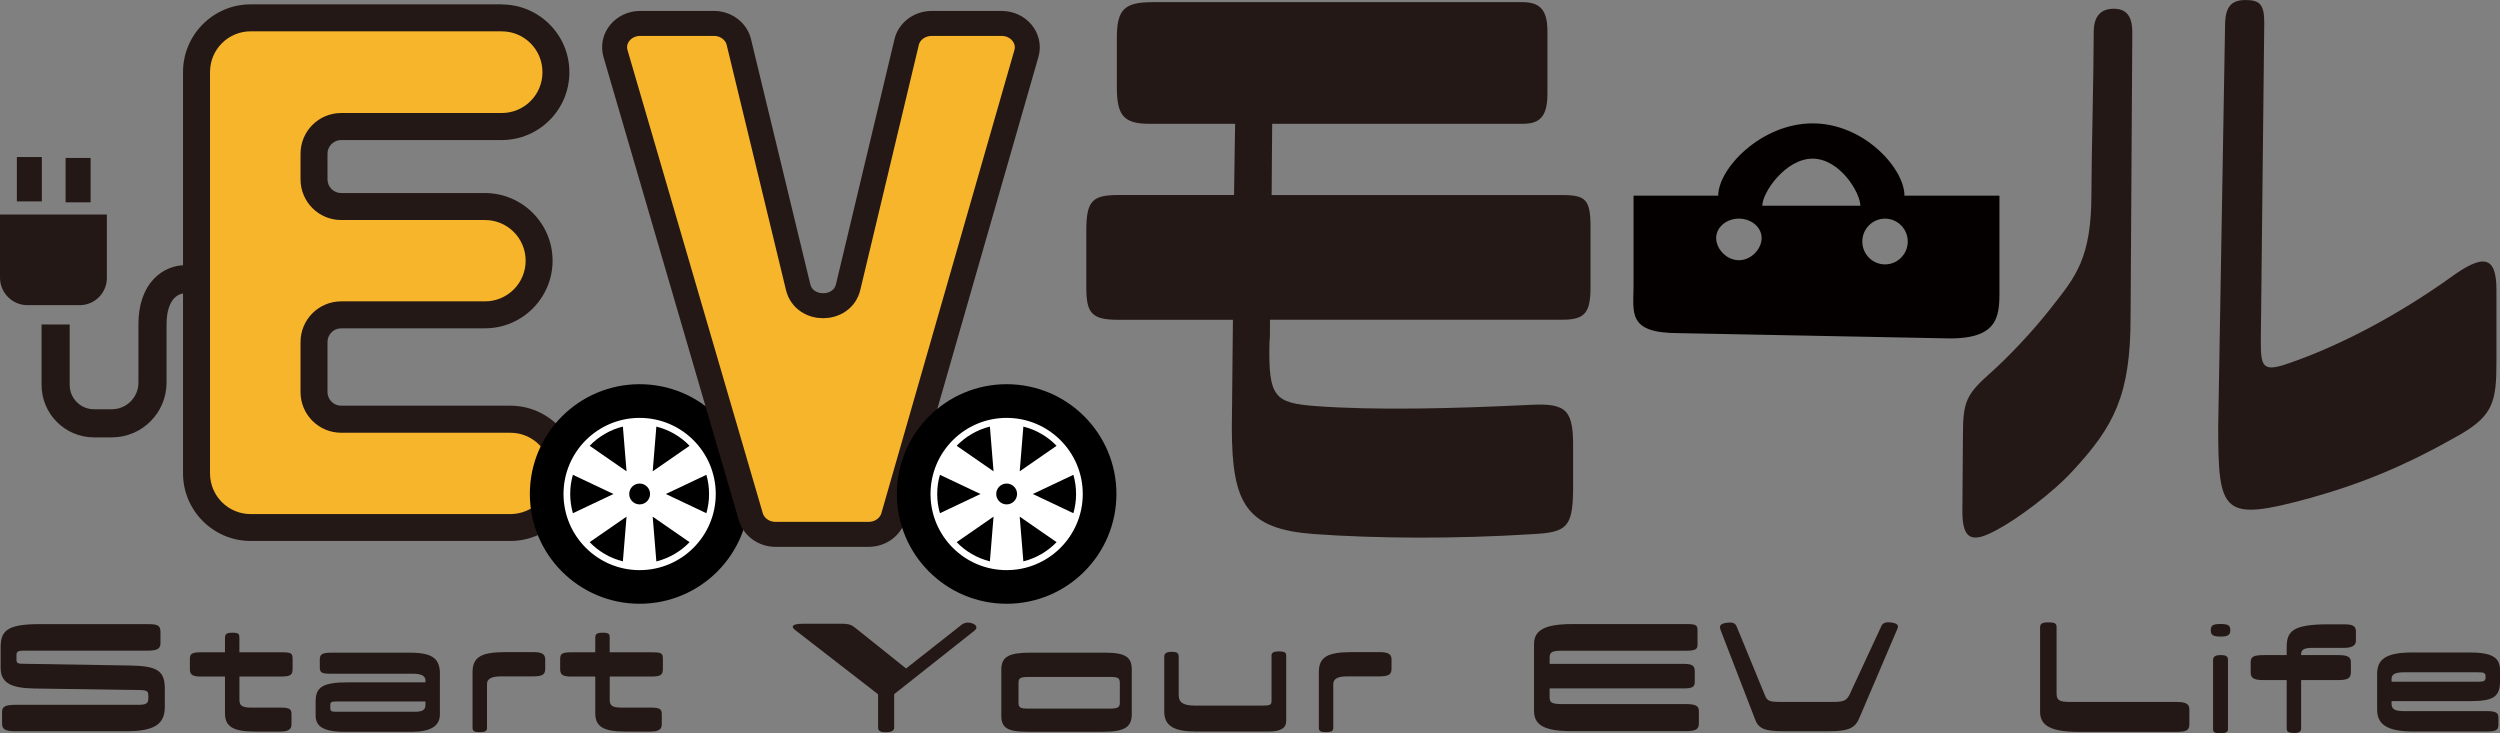 <?xml version="1.0" encoding="UTF-8"?>
<svg id="_レイヤー_1" data-name="レイヤー 1" xmlns="http://www.w3.org/2000/svg" viewBox="0 0 695.28 203.92">
  <rect x="0" y="0" width="695.28" height="203.92" fill="#808080" stroke="none"/>
  <defs>
    <style>
      .cls-1 {
        fill: none;
        stroke-miterlimit: 10;
        stroke-width: 7.82px;
      }

      .cls-1, .cls-2 {
        stroke: #231815;
      }

      .cls-3 {
        fill: #231815;
      }

      .cls-4 {
        fill: #fff;
      }

      .cls-2 {
        stroke-linejoin: round;
        stroke-width: 6.95px;
      }

      .cls-2, .cls-5 {
        fill: #f7b52c;
      }

      .cls-6 {
        fill: #040000;
      }
    </style>
  </defs>
  <path class="cls-6" d="M529.65,54.41c0-7.57-11.27-20.1-25.54-20.1s-26.25,12.53-26.25,20.1h-23.55v24.9c0,7.64-1.87,13.34,12.54,13.34l75.49,1.47c14.4,0,13.73-7.17,13.73-14.81v-24.9h-26.42ZM504.1,44.12c7.52,0,13.28,9.41,13.28,13.1h-27.26c0-3.7,6.47-13.1,13.98-13.1ZM489.93,66.2c0,2.98-2.83,6.17-6.32,6.17s-6.32-3.18-6.32-6.17,2.83-5.4,6.32-5.4,6.32,2.42,6.32,5.4ZM530.57,67.17c0,3.51-2.83,6.36-6.32,6.36s-6.32-2.85-6.32-6.36,2.83-6.36,6.32-6.36,6.32,2.85,6.32,6.36Z"/>
  <g>
    <path class="cls-5" d="M69.71,146.7c-8.3,0-15.06-6.76-15.06-15.06V20.03c0-8.3,6.76-15.06,15.06-15.06h69.84c8.3,0,15.06,6.76,15.06,15.06s-6.76,15.15-15.06,15.15h-44.66c-4.17,0-7.56,3.39-7.56,7.56v7.14c0,4.17,3.39,7.56,7.56,7.56h39.99c8.3,0,15.06,6.76,15.06,15.06s-6.76,15.06-15.06,15.06h-39.99c-4.17,0-7.56,3.39-7.56,7.55v13.92c0,4.17,3.39,7.56,7.56,7.56h47.05c8.3,0,15.06,6.76,15.06,15.06s-6.76,15.06-15.06,15.06h-72.22Z"/>
    <path class="cls-3" d="M139.55,8.72c6.25,0,11.31,5.06,11.31,11.31v.09c0,6.25-5.06,11.31-11.31,11.31h-44.66c-6.25,0-11.31,5.06-11.31,11.31v7.14c0,6.25,5.06,11.31,11.31,11.31h39.99c6.25,0,11.31,5.06,11.31,11.31h0c0,6.25-5.06,11.31-11.31,11.31h-39.99c-6.25,0-11.31,5.06-11.31,11.31v13.92c0,6.25,5.06,11.31,11.31,11.31h47.05c6.25,0,11.31,5.06,11.31,11.31h0c0,6.25-5.06,11.31-11.31,11.31h-72.22c-6.25,0-11.31-5.06-11.31-11.31V20.02c0-6.25,5.06-11.31,11.31-11.31h69.84M139.55,1.21h-69.84c-10.37,0-18.81,8.44-18.81,18.81v111.62c0,10.37,8.44,18.81,18.81,18.81h72.22c10.37,0,18.81-8.44,18.81-18.81s-8.44-18.81-18.81-18.81h-47.05c-2.1,0-3.8-1.71-3.8-3.8v-13.92c0-2.1,1.71-3.8,3.8-3.8h39.99c10.37,0,18.81-8.44,18.81-18.81s-8.44-18.81-18.81-18.81h-39.99c-2.1,0-3.8-1.71-3.8-3.8v-7.14c0-2.1,1.71-3.8,3.8-3.8h44.66c10.37,0,18.81-8.44,18.81-18.81v-.09c0-10.37-8.44-18.81-18.81-18.81h0Z"/>
  </g>
  <rect class="cls-3" x="4.69" y="43.67" width="6.95" height="12.34"/>
  <rect class="cls-3" x="18.25" y="43.93" width="6.95" height="12.34"/>
  <path class="cls-3" d="M0,59.67h29.72v17.64c0,4.17-3.39,7.56-7.56,7.56H7.65c-4.22,0-7.65-3.43-7.65-7.65v-17.56h0Z"/>
  <path class="cls-1" d="M51.45,77.66c-3.56,0-9.04,2.78-9.04,12.57v16.18c0,6.25-5.07,11.32-11.32,11.32h-4.94c-5.9,0-10.68-4.78-10.68-10.68v-16.82"/>
  <g>
    <circle class="cls-4" cx="177.89" cy="137.38" r="22.81"/>
    <g>
      <path d="M177.89,106.85c-16.86,0-30.53,13.67-30.53,30.53s13.67,30.53,30.53,30.53,30.53-13.67,30.53-30.53-13.67-30.53-30.53-30.53ZM177.89,158.56c-11.69,0-21.17-9.48-21.17-21.17s9.48-21.17,21.17-21.17,21.17,9.48,21.17,21.17-9.48,21.17-21.17,21.17Z"/>
      <g>
        <path d="M196.45,132.05l-11.28,5.34,11.28,5.34c.49-1.7.75-3.49.75-5.34s-.26-3.64-.75-5.34Z"/>
        <path d="M163.99,123.98l10.26,7.1-1.02-12.44c-3.58.89-6.76,2.77-9.24,5.34Z"/>
        <path d="M182.54,118.64l-1.02,12.44,10.26-7.1c-2.48-2.57-5.66-4.45-9.24-5.34Z"/>
        <path d="M159.33,132.05c-.49,1.7-.75,3.49-.75,5.34s.26,3.64.75,5.34l11.28-5.34-11.28-5.34Z"/>
        <path d="M182.54,156.13c3.58-.89,6.76-2.77,9.24-5.34l-10.26-7.1,1.02,12.44Z"/>
        <path d="M173.23,156.12l1.02-12.44-10.26,7.1c2.48,2.57,5.66,4.45,9.24,5.34Z"/>
        <path d="M177.89,134.48c-1.6,0-2.9,1.3-2.9,2.9s1.3,2.9,2.9,2.9,2.9-1.3,2.9-2.9-1.3-2.9-2.9-2.9Z"/>
      </g>
    </g>
  </g>
  <path class="cls-2" d="M178.05,6.51h20.48c3.33,0,6.22,2.15,6.95,5.18l16.49,68.16c1.67,6.91,12.25,6.9,13.91-.02l16.27-68.12c.72-3.03,3.62-5.19,6.96-5.19h19.47c4.68,0,8.09,4.14,6.88,8.35l-37,128.82c-.83,2.9-3.66,4.92-6.88,4.92h-25.89c-3.21,0-6.03-2-6.88-4.89L171.18,14.89c-1.23-4.22,2.18-8.38,6.88-8.38Z"/>
  <g>
    <circle class="cls-4" cx="279.96" cy="137.38" r="22.81"/>
    <g>
      <path d="M279.96,106.85c-16.86,0-30.53,13.67-30.53,30.53s13.67,30.53,30.53,30.53,30.53-13.67,30.53-30.53-13.67-30.53-30.53-30.53ZM279.96,158.56c-11.69,0-21.17-9.48-21.17-21.17s9.48-21.17,21.17-21.17,21.17,9.48,21.17,21.17-9.48,21.17-21.17,21.17Z"/>
      <g>
        <path d="M298.52,132.05l-11.28,5.34,11.28,5.34c.49-1.7.75-3.49.75-5.34s-.26-3.64-.75-5.34Z"/>
        <path d="M266.06,123.98l10.26,7.1-1.02-12.44c-3.58.89-6.76,2.77-9.24,5.34Z"/>
        <path d="M284.61,118.64l-1.02,12.44,10.26-7.1c-2.48-2.57-5.66-4.45-9.24-5.34Z"/>
        <path d="M261.4,132.05c-.49,1.7-.75,3.49-.75,5.34s.26,3.64.75,5.34l11.28-5.34-11.28-5.34Z"/>
        <path d="M284.61,156.12c3.58-.89,6.76-2.77,9.24-5.34l-10.26-7.1,1.02,12.44Z"/>
        <path d="M275.3,156.12l1.02-12.44-10.26,7.1c2.48,2.57,5.66,4.45,9.24,5.34Z"/>
        <path d="M279.96,134.48c-1.6,0-2.9,1.3-2.9,2.9s1.3,2.9,2.9,2.9,2.9-1.3,2.9-2.9-1.3-2.9-2.9-2.9Z"/>
      </g>
    </g>
  </g>
  <g>
    <path class="cls-3" d="M38.63,191.91l-29.14-.43c-6.57-.12-9.31-1.61-9.31-5.77v-5.69c0-4.63,1.85-6.44,10.78-6.44h30.29c2.87,0,3.38.51,3.38,2.35v2.86c0,1.22-.32,2.16-3.38,2.16H6.56c-1.59,0-1.98.31-1.98,1.26v1.14c0,1.14.32,1.26,2.17,1.26l29.14.47c7.78.12,9.95,1.34,9.95,6.51v5.02c0,4.67-2.74,6.75-10.59,6.75H4.33c-3.06,0-3.76-.59-3.76-2.24v-3.1c0-1.49.83-2,3.76-2h33.99c2.23,0,2.93-.32,2.93-1.73v-.78c0-1.3-.32-1.57-2.61-1.61Z"/>
    <path class="cls-3" d="M66.59,188.15v6.44c0,1.73.77,2.2,3.38,2.2h7.97c2.49,0,3.13.35,3.13,1.81v2.86c0,1.34-.83,2-3.13,2h-6.95c-6.31,0-8.42-1.45-8.42-5.14v-10.16h-6.38c-2.42,0-3.38-.31-3.38-2.04v-2.83c0-1.53.57-1.88,3.25-1.88h6.51v-4c0-1.14.51-1.45,2.1-1.45,1.79,0,1.91.43,1.91,1.45v4h11.48c2.93,0,3.32.16,3.32,1.96v2.51c0,1.84-.51,2.27-3.32,2.27h-11.48Z"/>
    <path class="cls-3" d="M122.34,187.56v11.11c0,3.29-2.61,4.86-7.97,4.86h-18.43c-6.44,0-8.16-1.76-8.16-4.59v-3.84c0-3.96,1.85-5.34,9.06-5.34h21.49v-.47c0-1.33-1.15-1.92-3.5-1.92h-22.89c-2.42,0-3-.32-3-1.73v-2.24c0-1.53.77-1.88,3.32-1.88h21.87c6.57,0,8.23,1.96,8.23,6.04ZM118.32,195.99v-.9h-24.87c-1.34,0-1.59.24-1.59.98v.86c0,.86.25,1.02,1.72,1.02h21.75c2.17,0,3-.51,3-1.96Z"/>
    <path class="cls-3" d="M131.42,202.39v-15.42c0-4.32,2.49-5.61,9.25-5.61h7.65c2.23,0,3.32.47,3.32,2.04v2.55c0,1.85-1.02,2.16-3.63,2.16h-8.74c-2.74,0-3.83.78-3.83,2.12v12.16c0,.79-.32,1.22-1.98,1.22-1.46,0-2.04-.19-2.04-1.22Z"/>
    <path class="cls-3" d="M169.57,188.15v6.44c0,1.73.77,2.2,3.38,2.2h7.97c2.49,0,3.13.35,3.13,1.81v2.86c0,1.34-.83,2-3.13,2h-6.95c-6.31,0-8.42-1.45-8.42-5.14v-10.16h-6.38c-2.42,0-3.38-.31-3.38-2.04v-2.83c0-1.53.57-1.88,3.25-1.88h6.51v-4c0-1.14.51-1.45,2.1-1.45,1.79,0,1.91.43,1.91,1.45v4h11.48c2.93,0,3.32.16,3.32,1.96v2.51c0,1.84-.51,2.27-3.32,2.27h-11.48Z"/>
    <path class="cls-3" d="M271.06,175.35l-22.38,17.7v9.34c0,.9-.96,1.26-2.36,1.26s-2.11-.35-2.11-1.26v-9.3l-22.95-17.78c-1.34-.98-1.15-1.84,2.1-1.84h10.71c2.17,0,2.87.39,3.89,1.22l14.03,11.22,15.49-12.2c.83-.63,2.11-.75,3.19-.24.96.43,1.21,1.22.38,1.88Z"/>
    <path class="cls-3" d="M278.48,198.9v-12.68c0-3.65,2.17-4.71,8.22-4.71h20.53c5.74,0,7.53,1.21,7.53,4.71v12.36c0,3.77-2.11,4.94-8.23,4.94h-20.47c-6.06,0-7.59-1.1-7.59-4.63ZM308.77,188.27h-22.77c-2.29,0-2.74.35-2.74,1.69v5.38c0,1.45.45,1.73,2.61,1.73h22.7c2.36,0,2.87-.35,2.87-1.69v-5.3c0-1.49-.38-1.81-2.68-1.81Z"/>
    <path class="cls-3" d="M353.63,194.94v-12.64c0-.71.45-1.14,2.1-1.14s1.98.43,1.98,1.14v18.17c0,2-1.47,2.98-4.97,2.98h-20.02c-6.06,0-8.93-1.45-8.93-5.57v-15.15c0-.78.26-1.45,1.98-1.45s2.04.39,2.04,1.45v10.6c0,2.04,1.27,2.9,4.46,2.9h19c1.98,0,2.36-.24,2.36-1.29Z"/>
    <path class="cls-3" d="M366.78,202.39v-15.42c0-4.32,2.49-5.61,9.25-5.61h7.65c2.23,0,3.32.47,3.32,2.04v2.55c0,1.85-1.02,2.16-3.63,2.16h-8.74c-2.74,0-3.83.78-3.83,2.12v12.16c0,.79-.32,1.22-1.98,1.22-1.46,0-2.04-.19-2.04-1.22Z"/>
    <path class="cls-3" d="M472.48,197.8v3.3c0,1.69-.7,2.24-3.76,2.24h-31.63c-7.91,0-10.46-1.84-10.46-5.69v-18.52c0-3.88,3-5.57,10.71-5.57h31.76c2.74,0,3,.35,3,1.92v3.73c0,1.26-.32,1.77-3.38,1.77h-34.62c-2.55,0-3.13.51-3.13,1.88v1.77h36.86c2.42,0,3.51.19,3.51,2.12v2.87c0,1.45-.7,1.84-3.19,1.84h-37.18v2.39c0,1.41.32,1.96,3.38,1.96h34.37c2.93,0,3.76.51,3.76,2Z"/>
    <path class="cls-3" d="M517.21,199.41c-1.15,3.06-3,3.96-8.61,3.96h-12.24c-5.8,0-7.33-.71-8.35-3.57l-9.5-24.61c-.45-1.18,0-1.73,1.53-1.96,1.79-.27,2.55.04,2.93.98l7.91,19.23c.58,1.49,1.28,1.77,4.08,1.77h14.92c2.87,0,3.63-.39,4.47-1.96l8.8-18.95c.38-1.02,1.21-1.45,3.06-1.14,1.85.31,1.85,1.02,1.34,2.04l-10.33,24.21Z"/>
    <path class="cls-3" d="M571.97,192.9c0,1.73.57,2.32,3.76,2.32h29.78c3.06,0,3.38.98,3.38,2.2v3.96c0,1.57-.64,2.16-3.38,2.16h-27.36c-7.78,0-10.78-1.73-10.78-5.57v-23.31c0-1.14.32-1.57,2.3-1.57,1.85,0,2.29.31,2.29,1.41v18.4Z"/>
    <path class="cls-3" d="M617.59,177.04c-2.11,0-2.74-.47-2.74-1.69v-.12c0-1.26.51-1.69,2.74-1.69,2.11,0,2.68.43,2.68,1.69v.12c0,1.18-.64,1.69-2.68,1.69ZM619.63,183.52v19.35c0,.71-.64,1.06-2.17,1.06-1.66,0-1.98-.39-1.98-1.14v-19.27c0-1.02.83-1.34,2.17-1.34s1.98.32,1.98,1.34Z"/>
    <path class="cls-3" d="M655.21,175.67v2.55c0,1.26-1.02,1.96-3.32,1.96h-8.8c-2.61,0-3.12.67-3.12,1.89v.12h10.08c2.61,0,3.76.32,3.76,2v2.67c0,1.61-.64,2.27-3.38,2.27h-10.46v13.42c0,.9-.51,1.3-1.85,1.3-1.47,0-2.17-.24-2.17-1.22v-13.5h-6.63c-2.42,0-3.38-.55-3.38-2.04v-2.98c0-1.57,1.02-1.92,3.76-1.92h6.25v-2.08c0-4.4,1.4-6.48,11.54-6.48h4.4c2.61,0,3.32.55,3.32,2.04Z"/>
    <path class="cls-3" d="M665.12,194.98v.67c0,1.53.77,2.12,3.51,2.12h22.89c2.42,0,3.32.35,3.32,1.77v2c0,1.53-.7,1.89-3.25,1.89h-20.6c-7.65,0-9.88-2.35-9.88-6.08v-9.89c0-4,2.23-6,9.82-6h15.88c6.38,0,8.48,1.45,8.48,4.98v2.98c0,4.47-1.98,5.57-8.29,5.57h-21.87ZM665.12,188.93v.67h24.17c1.53,0,1.98-.27,1.98-1.18v-.19c0-1.06-.32-1.26-2.17-1.26h-20.28c-2.81,0-3.7.51-3.7,1.96Z"/>
  </g>
  <path class="cls-3" d="M442.34,63.15v16.66c0,7.19-1.52,9.11-7.89,9.11h-81.25c0,2.98,0,5.26-.15,6.49-.3,15.07,1.36,16.65,12.89,17.53,16.68,1.23,38.2.7,59.73-.35,10.31-.53,11.97,1.58,11.83,12.62v11.22c-.15,10.17-1.82,11.58-10.92,12.1-22.13,1.41-43.81,1.23-61.1,0-18.79-1.4-22.89-8.24-22.89-29.62l.3-29.97h-31.83c-7.43,0-8.95-1.76-8.95-9.11v-15.6c0-8.41,1.67-9.99,8.95-9.99h32.14l.3-19.81h-23.95c-7.28,0-8.94-2.63-8.94-10.17v-13.67c0-7.89,1.97-9.99,10-9.99h102.63c4.55,0,7.12,1.58,7.12,8.06v17.54c0,7.19-3.03,8.24-7.12,8.24h-69.43c0,6.14-.15,12.97-.15,19.81h80.8c6.52,0,7.89,1.22,7.89,8.94Z"/>
  <path class="cls-3" d="M545.92,120.85c0-9.09.96-11.19,7.53-17.03,5.13-4.54,12.02-11.84,16.82-18.01,7.05-8.92,11.38-13.95,11.38-31.96,0-9.4.64-33.74.64-44.93,0-4.54,2.08-6.49,5.6-6.49,4.17,0,5.13,3.08,5.13,6.49l-.48,79.32c0,21.73-4.65,30.33-16.02,42.65-5.61,6.17-15.71,13.63-21.31,16.55-6.57,3.57-9.45,2.92-9.45-5.19l.16-21.41ZM684.21,120.85c-15.06,8.59-27.24,13.62-41.82,17.68-24.36,6.65-25.48,4.38-25.48-19.95l1.92-112.25c.16-4.21,1.6-6.32,5.61-6.32s5.28,1.13,5.28,6.32l-.96,88.24c0,7.3.32,9.09,7.69,6.49,14.74-5.03,30.93-13.79,45.02-23.85,9.3-6.81,12.82-6,12.82,3.41v19.95c0,10.87-.8,14.92-10.09,20.28Z"/>
</svg>